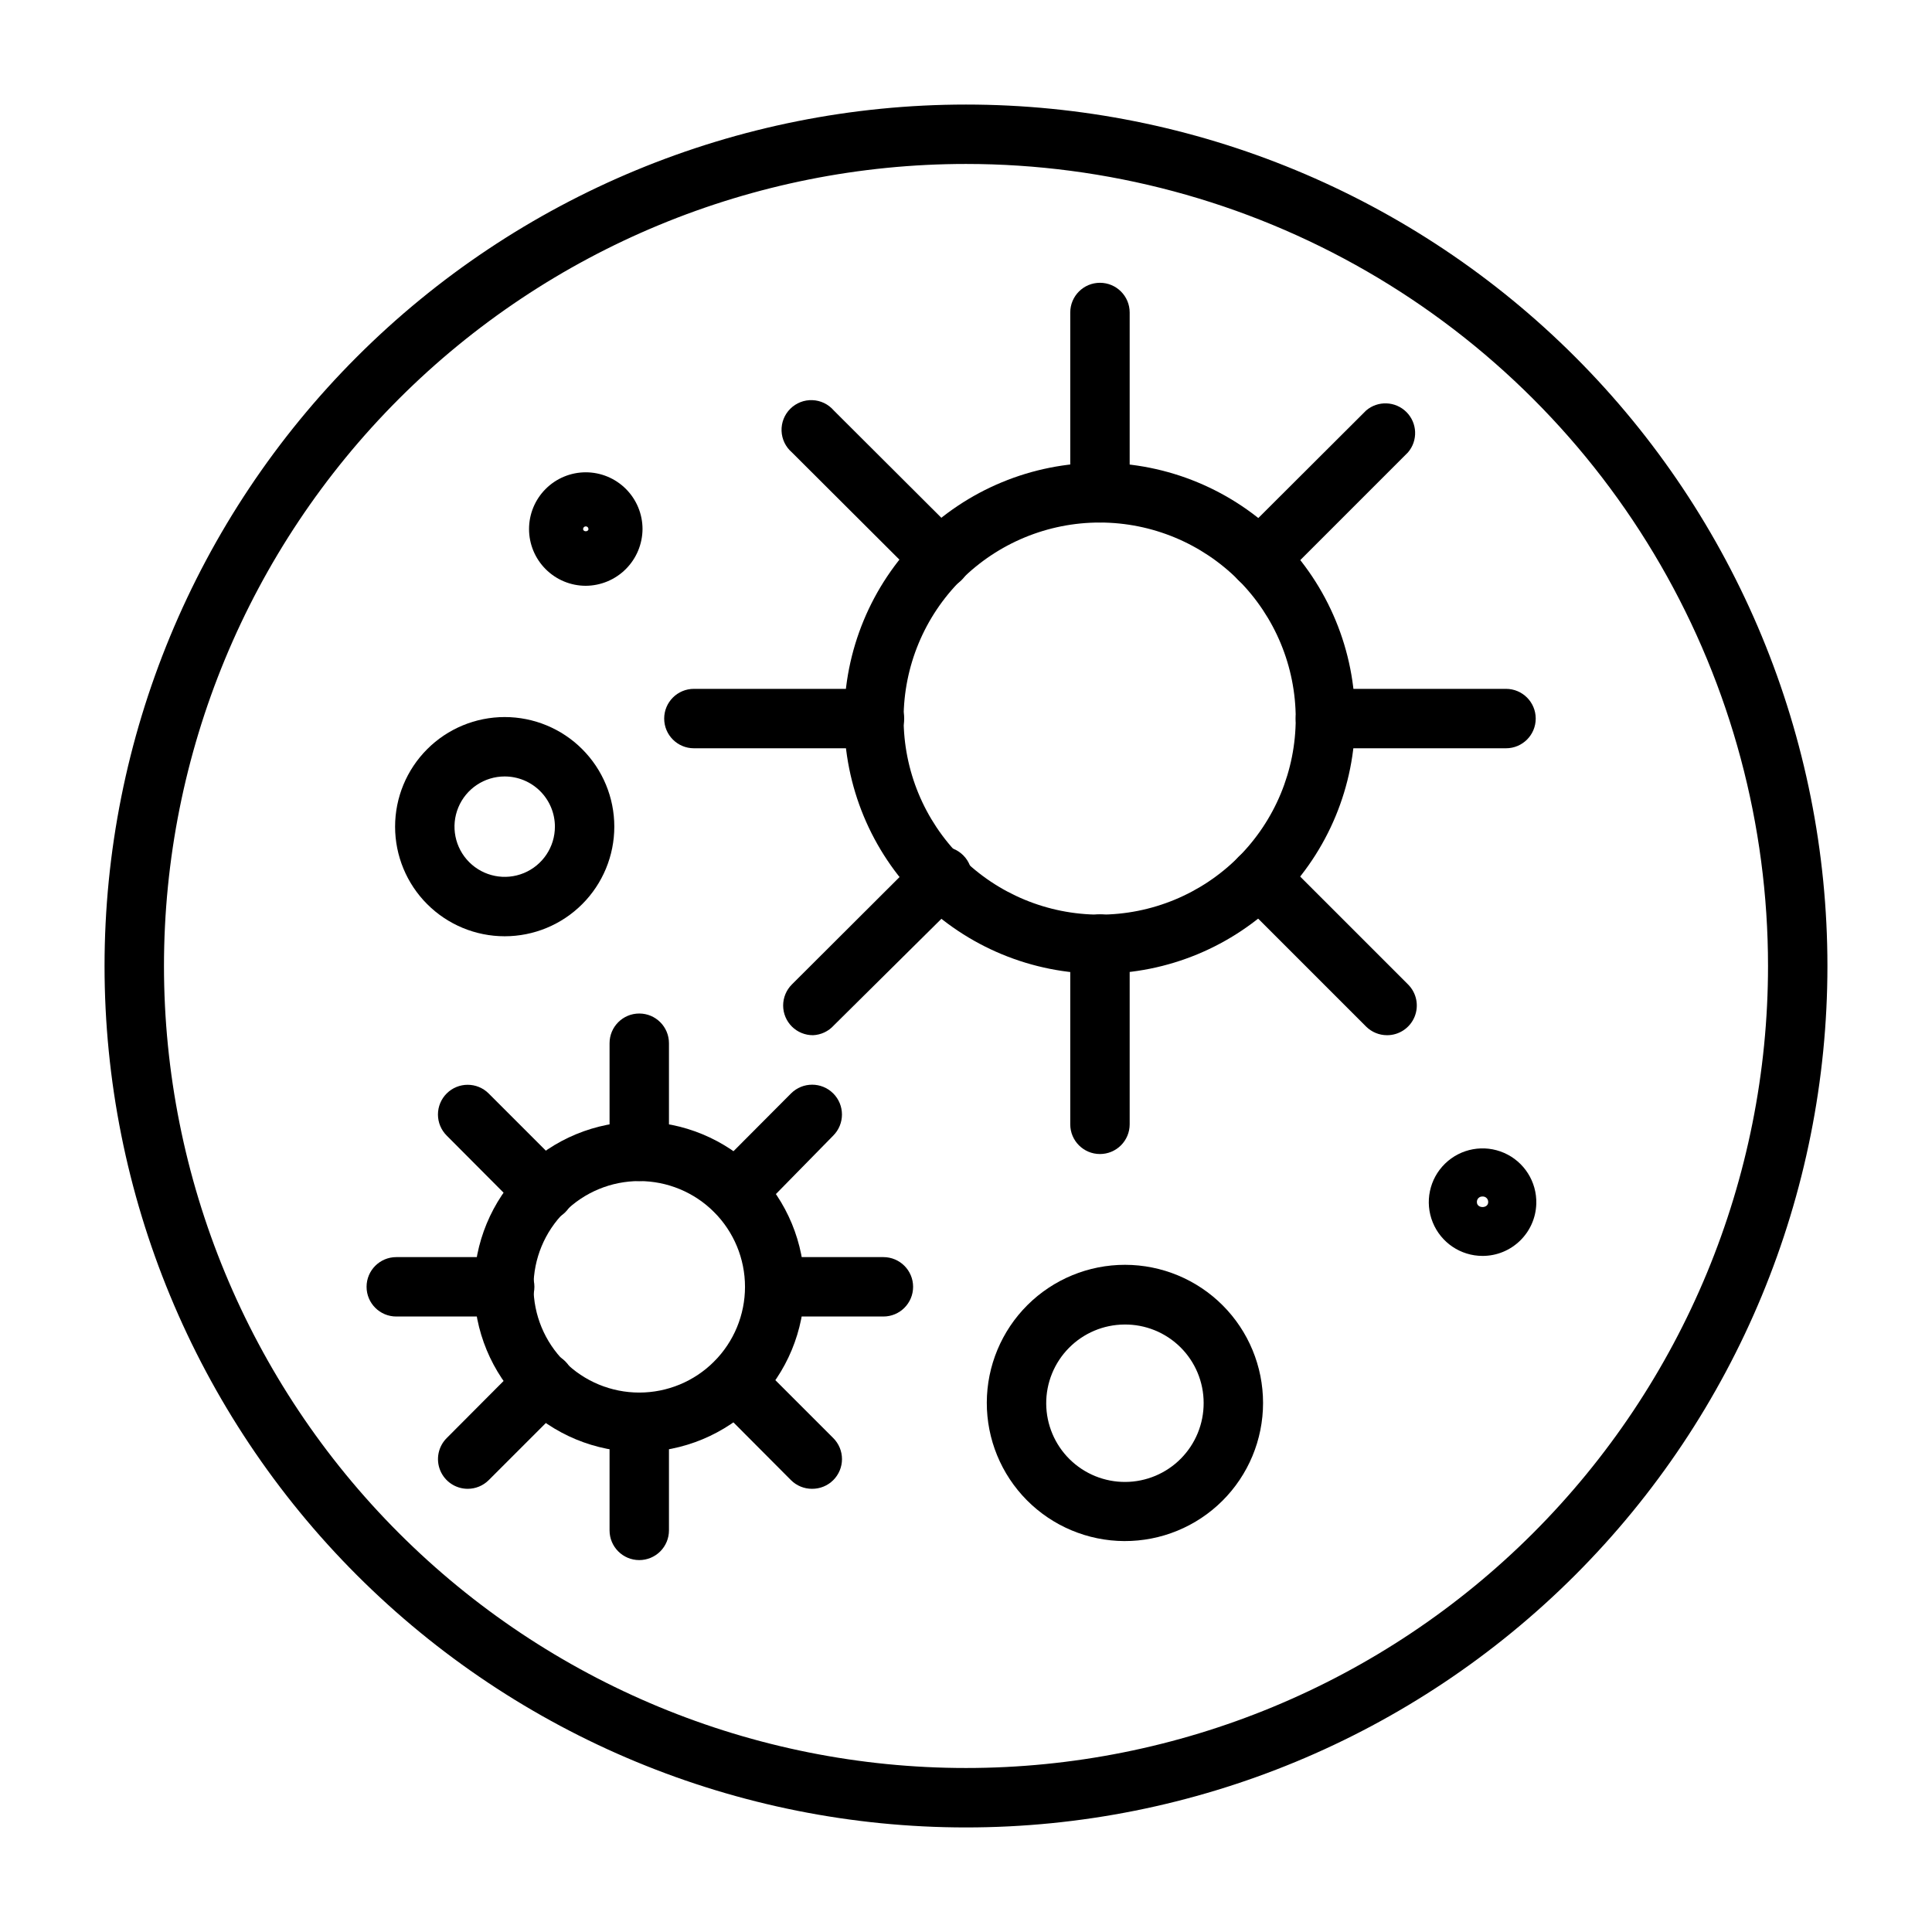 <?xml version="1.0" encoding="UTF-8"?>
<!-- Uploaded to: ICON Repo, www.iconrepo.com, Generator: ICON Repo Mixer Tools -->
<svg fill="#000000" width="800px" height="800px" version="1.1" viewBox="144 144 512 512" xmlns="http://www.w3.org/2000/svg">
 <g>
  <path d="m313.41 528.79c-11.609 0-22.742-4.613-30.949-12.82-8.207-8.207-12.82-19.34-12.82-30.949 0-11.605 4.613-22.738 12.82-30.949 8.207-8.207 19.34-12.82 30.949-12.82s22.742 4.613 30.949 12.82c8.207 8.211 12.82 19.344 12.82 30.949-0.023 11.602-4.641 22.723-12.844 30.926s-19.324 12.824-30.926 12.844zm0-71.793c-7.434 0-14.562 2.953-19.816 8.207-5.254 5.258-8.207 12.383-8.207 19.816s2.953 14.562 8.207 19.816c5.254 5.258 12.383 8.207 19.816 8.207s14.562-2.949 19.816-8.207c5.254-5.254 8.207-12.383 8.207-19.816s-2.953-14.559-8.207-19.816c-5.254-5.254-12.383-8.207-19.816-8.207z"/>
  <path d="m313.41 456.99c-4.348 0-7.871-3.523-7.871-7.871v-28.656c0-4.348 3.523-7.871 7.871-7.871s7.871 3.523 7.871 7.871v28.656c0 2.086-0.828 4.09-2.305 5.566-1.477 1.477-3.481 2.305-5.566 2.305z"/>
  <path d="m338.91 467.54c-3.184-0.012-6.043-1.941-7.25-4.887-1.207-2.949-0.52-6.332 1.742-8.574l20.23-20.309c3.086-3.086 8.09-3.086 11.18 0 3.086 3.086 3.086 8.09 0 11.18l-19.918 20.309c-1.582 1.574-3.754 2.402-5.984 2.281z"/>
  <path d="m378.11 492.89h-28.652c-4.348 0-7.871-3.523-7.871-7.871s3.523-7.871 7.871-7.871h28.652c4.348 0 7.871 3.523 7.871 7.871s-3.523 7.871-7.871 7.871z"/>
  <path d="m359.22 538.55c-2.094 0.012-4.106-0.809-5.59-2.285l-20.23-20.309c-1.492-1.477-2.328-3.488-2.328-5.59 0-2.098 0.836-4.109 2.328-5.59 3.07-3.051 8.027-3.051 11.098 0l20.312 20.312c1.488 1.477 2.328 3.488 2.328 5.59 0 2.098-0.84 4.109-2.328 5.586-1.488 1.477-3.5 2.297-5.59 2.285z"/>
  <path d="m313.41 557.44c-4.348 0-7.871-3.523-7.871-7.871v-28.652c0-4.348 3.523-7.875 7.871-7.875s7.871 3.527 7.871 7.875v28.652c0 2.09-0.828 4.09-2.305 5.566-1.477 1.477-3.481 2.305-5.566 2.305z"/>
  <path d="m267.91 538.55c-3.184-0.016-6.047-1.945-7.254-4.891-1.203-2.945-0.516-6.328 1.742-8.57l20.23-20.309v-0.004c3.09-3.086 8.094-3.086 11.18 0 3.086 3.09 3.086 8.094 0 11.18l-20.309 20.309c-1.488 1.477-3.496 2.297-5.59 2.285z"/>
  <path d="m277.75 492.89h-28.734c-4.348 0-7.871-3.523-7.871-7.871s3.523-7.871 7.871-7.871h28.734c4.348 0 7.871 3.523 7.871 7.871s-3.523 7.871-7.871 7.871z"/>
  <path d="m288.21 467.54c-2.09 0.012-4.102-0.809-5.59-2.281l-20.23-20.309c-1.488-1.48-2.328-3.492-2.328-5.59 0-2.102 0.84-4.113 2.328-5.59 3.07-3.051 8.031-3.051 11.102 0l20.309 20.309c1.492 1.48 2.328 3.492 2.328 5.59 0 2.098-0.836 4.113-2.328 5.59-1.484 1.473-3.496 2.293-5.59 2.281z"/>
  <path d="m435.5 402.05c-17.961 0.02-35.199-7.102-47.91-19.793-12.715-12.691-19.859-29.918-19.867-47.883-0.008-17.965 7.125-35.195 19.828-47.895 12.703-12.703 29.934-19.836 47.898-19.832 17.965 0.008 35.188 7.156 47.883 19.867 12.691 12.715 19.812 29.949 19.789 47.914-0.02 17.926-7.152 35.113-19.828 47.789-12.676 12.68-29.863 19.809-47.793 19.832zm0-119.57v-0.004c-13.781-0.02-27.012 5.438-36.77 15.172-9.758 9.734-15.25 22.949-15.262 36.73-0.016 13.785 5.449 27.008 15.188 36.762 9.738 9.758 22.957 15.238 36.738 15.246 13.785 0.008 27.008-5.461 36.758-15.207s15.227-22.965 15.227-36.746c0-13.766-5.465-26.969-15.191-36.711-9.727-9.742-22.922-15.227-36.688-15.246z"/>
  <path d="m435.5 282.47c-4.348 0-7.871-3.523-7.871-7.871v-47.785c0-4.348 3.523-7.871 7.871-7.871s7.875 3.523 7.875 7.871v47.785c0 2.086-0.832 4.09-2.309 5.566-1.477 1.477-3.477 2.305-5.566 2.305z"/>
  <path d="m477.77 300.02c-3.199 0.02-6.09-1.898-7.316-4.852-1.227-2.953-0.543-6.356 1.727-8.609l33.852-33.77c3.121-2.676 7.777-2.496 10.688 0.41 2.906 2.91 3.086 7.566 0.41 10.688l-33.77 33.773c-1.473 1.5-3.484 2.352-5.59 2.359z"/>
  <path d="m543.11 342.3h-47.863c-4.348 0-7.871-3.523-7.871-7.871 0-4.348 3.523-7.875 7.871-7.875h47.863c4.348 0 7.871 3.527 7.871 7.875 0 4.348-3.523 7.871-7.871 7.871z"/>
  <path d="m511.55 418.34c-2.066-0.008-4.047-0.828-5.512-2.281l-33.852-33.852c-3.051-3.07-3.051-8.027 0-11.098 1.48-1.492 3.492-2.328 5.59-2.328 2.102 0 4.113 0.836 5.59 2.328l33.77 33.77c2.273 2.254 2.953 5.656 1.727 8.609s-4.117 4.871-7.312 4.852z"/>
  <path d="m435.5 449.83c-4.348 0-7.871-3.523-7.871-7.871v-47.785c0-4.348 3.523-7.871 7.871-7.871s7.875 3.523 7.875 7.871v47.785c0 2.086-0.832 4.09-2.309 5.566-1.477 1.477-3.477 2.305-5.566 2.305z"/>
  <path d="m359.46 418.34c-2.094 0.012-4.102-0.809-5.59-2.281-1.488-1.48-2.328-3.492-2.328-5.59s0.84-4.113 2.328-5.59l33.852-33.77c1.426-1.668 3.484-2.664 5.676-2.746 2.191-0.086 4.316 0.75 5.867 2.301 1.555 1.551 2.387 3.676 2.301 5.867-0.082 2.191-1.078 4.25-2.746 5.676l-33.848 33.535c-1.414 1.57-3.398 2.508-5.512 2.598z"/>
  <path d="m375.75 342.3h-47.863c-4.348 0-7.871-3.523-7.871-7.871 0-4.348 3.523-7.875 7.871-7.875h47.863c4.348 0 7.871 3.527 7.871 7.875 0 4.348-3.523 7.871-7.871 7.871z"/>
  <path d="m393.23 300.02c-2.078-0.027-4.059-0.879-5.512-2.359l-33.852-33.77v-0.004c-1.664-1.426-2.66-3.484-2.746-5.676-0.082-2.191 0.75-4.316 2.301-5.867 1.551-1.555 3.68-2.387 5.871-2.301 2.191 0.082 4.25 1.078 5.676 2.746l33.852 33.77h-0.004c2.273 2.254 2.953 5.656 1.727 8.609-1.227 2.953-4.117 4.871-7.312 4.852z"/>
  <path d="m441.96 552.4c-9.699-0.043-18.984-3.934-25.82-10.816-6.832-6.883-10.656-16.195-10.629-25.895 0.027-9.699 3.906-18.992 10.777-25.836 6.875-6.84 16.184-10.68 25.883-10.664 9.695 0.016 18.996 3.875 25.848 10.738 6.856 6.863 10.703 16.168 10.703 25.867 0 9.734-3.879 19.07-10.777 25.938-6.898 6.871-16.25 10.707-25.984 10.668zm0-57.387c-5.527 0.039-10.812 2.273-14.695 6.211-3.883 3.934-6.043 9.25-6.008 14.777s2.262 10.816 6.191 14.703c3.934 3.887 9.246 6.055 14.773 6.027s10.82-2.25 14.711-6.176c3.891-3.926 6.066-9.234 6.047-14.762 0-5.555-2.223-10.875-6.172-14.781-3.949-3.902-9.297-6.066-14.848-6z"/>
  <path d="m536.89 476.83c-5.801 0-11.02-3.516-13.199-8.891-2.18-5.371-0.887-11.531 3.269-15.57 4.156-4.043 10.348-5.164 15.66-2.832 5.309 2.328 8.676 7.644 8.516 13.441-0.211 7.715-6.531 13.855-14.246 13.852zm0-15.742c-0.406-0.023-0.801 0.125-1.086 0.414-0.285 0.285-0.434 0.68-0.41 1.082 0 1.73 2.992 1.73 2.992 0 0.02-0.402-0.129-0.797-0.414-1.082-0.285-0.289-0.68-0.438-1.082-0.414z"/>
  <path d="m277.75 392.12c-7.703 0-15.094-3.059-20.539-8.508-5.449-5.445-8.508-12.836-8.508-20.539s3.059-15.09 8.508-20.539c5.445-5.449 12.836-8.508 20.539-8.508s15.094 3.059 20.539 8.508c5.449 5.449 8.508 12.836 8.508 20.539s-3.059 15.094-8.508 20.539c-5.445 5.449-12.836 8.508-20.539 8.508zm0-42.352c-5.383 0-10.23 3.242-12.293 8.215-2.059 4.969-0.918 10.691 2.887 14.496 3.805 3.805 9.527 4.945 14.496 2.887 4.973-2.059 8.215-6.91 8.215-12.293 0-3.527-1.402-6.91-3.898-9.406s-5.879-3.898-9.406-3.898z"/>
  <path d="m299.24 299.24c-3.988 0-7.812-1.586-10.633-4.406-2.82-2.82-4.406-6.644-4.406-10.633 0-3.984 1.586-7.809 4.406-10.629 2.82-2.82 6.644-4.406 10.633-4.406 3.984 0 7.809 1.586 10.629 4.406 2.82 2.82 4.406 6.644 4.406 10.629-0.023 3.984-1.613 7.797-4.43 10.609-2.812 2.816-6.625 4.406-10.605 4.43zm0-15.742v-0.004c-0.395 0-0.711 0.316-0.711 0.707 0 0.789 1.418 0.789 1.418 0 0-0.391-0.316-0.707-0.707-0.707z"/>
  <path d="m400 628.29c-60.547 0-118.61-24.055-161.43-66.867s-66.863-100.88-66.863-161.42c0-60.547 24.051-118.61 66.863-161.43s100.88-66.863 161.43-66.863c60.543 0 118.61 24.051 161.42 66.863s66.867 100.88 66.867 161.43c0 60.543-24.055 118.61-66.867 161.42s-100.88 66.867-161.42 66.867zm0-440.84c-56.371 0-110.43 22.395-150.29 62.254s-62.254 93.922-62.254 150.29c0 56.367 22.395 110.43 62.254 150.29 39.859 39.859 93.922 62.254 150.29 62.254 56.367 0 110.43-22.395 150.29-62.254 39.859-39.859 62.254-93.922 62.254-150.29 0-37.312-9.82-73.965-28.477-106.27-18.652-32.312-45.484-59.141-77.797-77.797-32.309-18.656-68.961-28.477-106.27-28.477z"/>
 </g>
</svg>